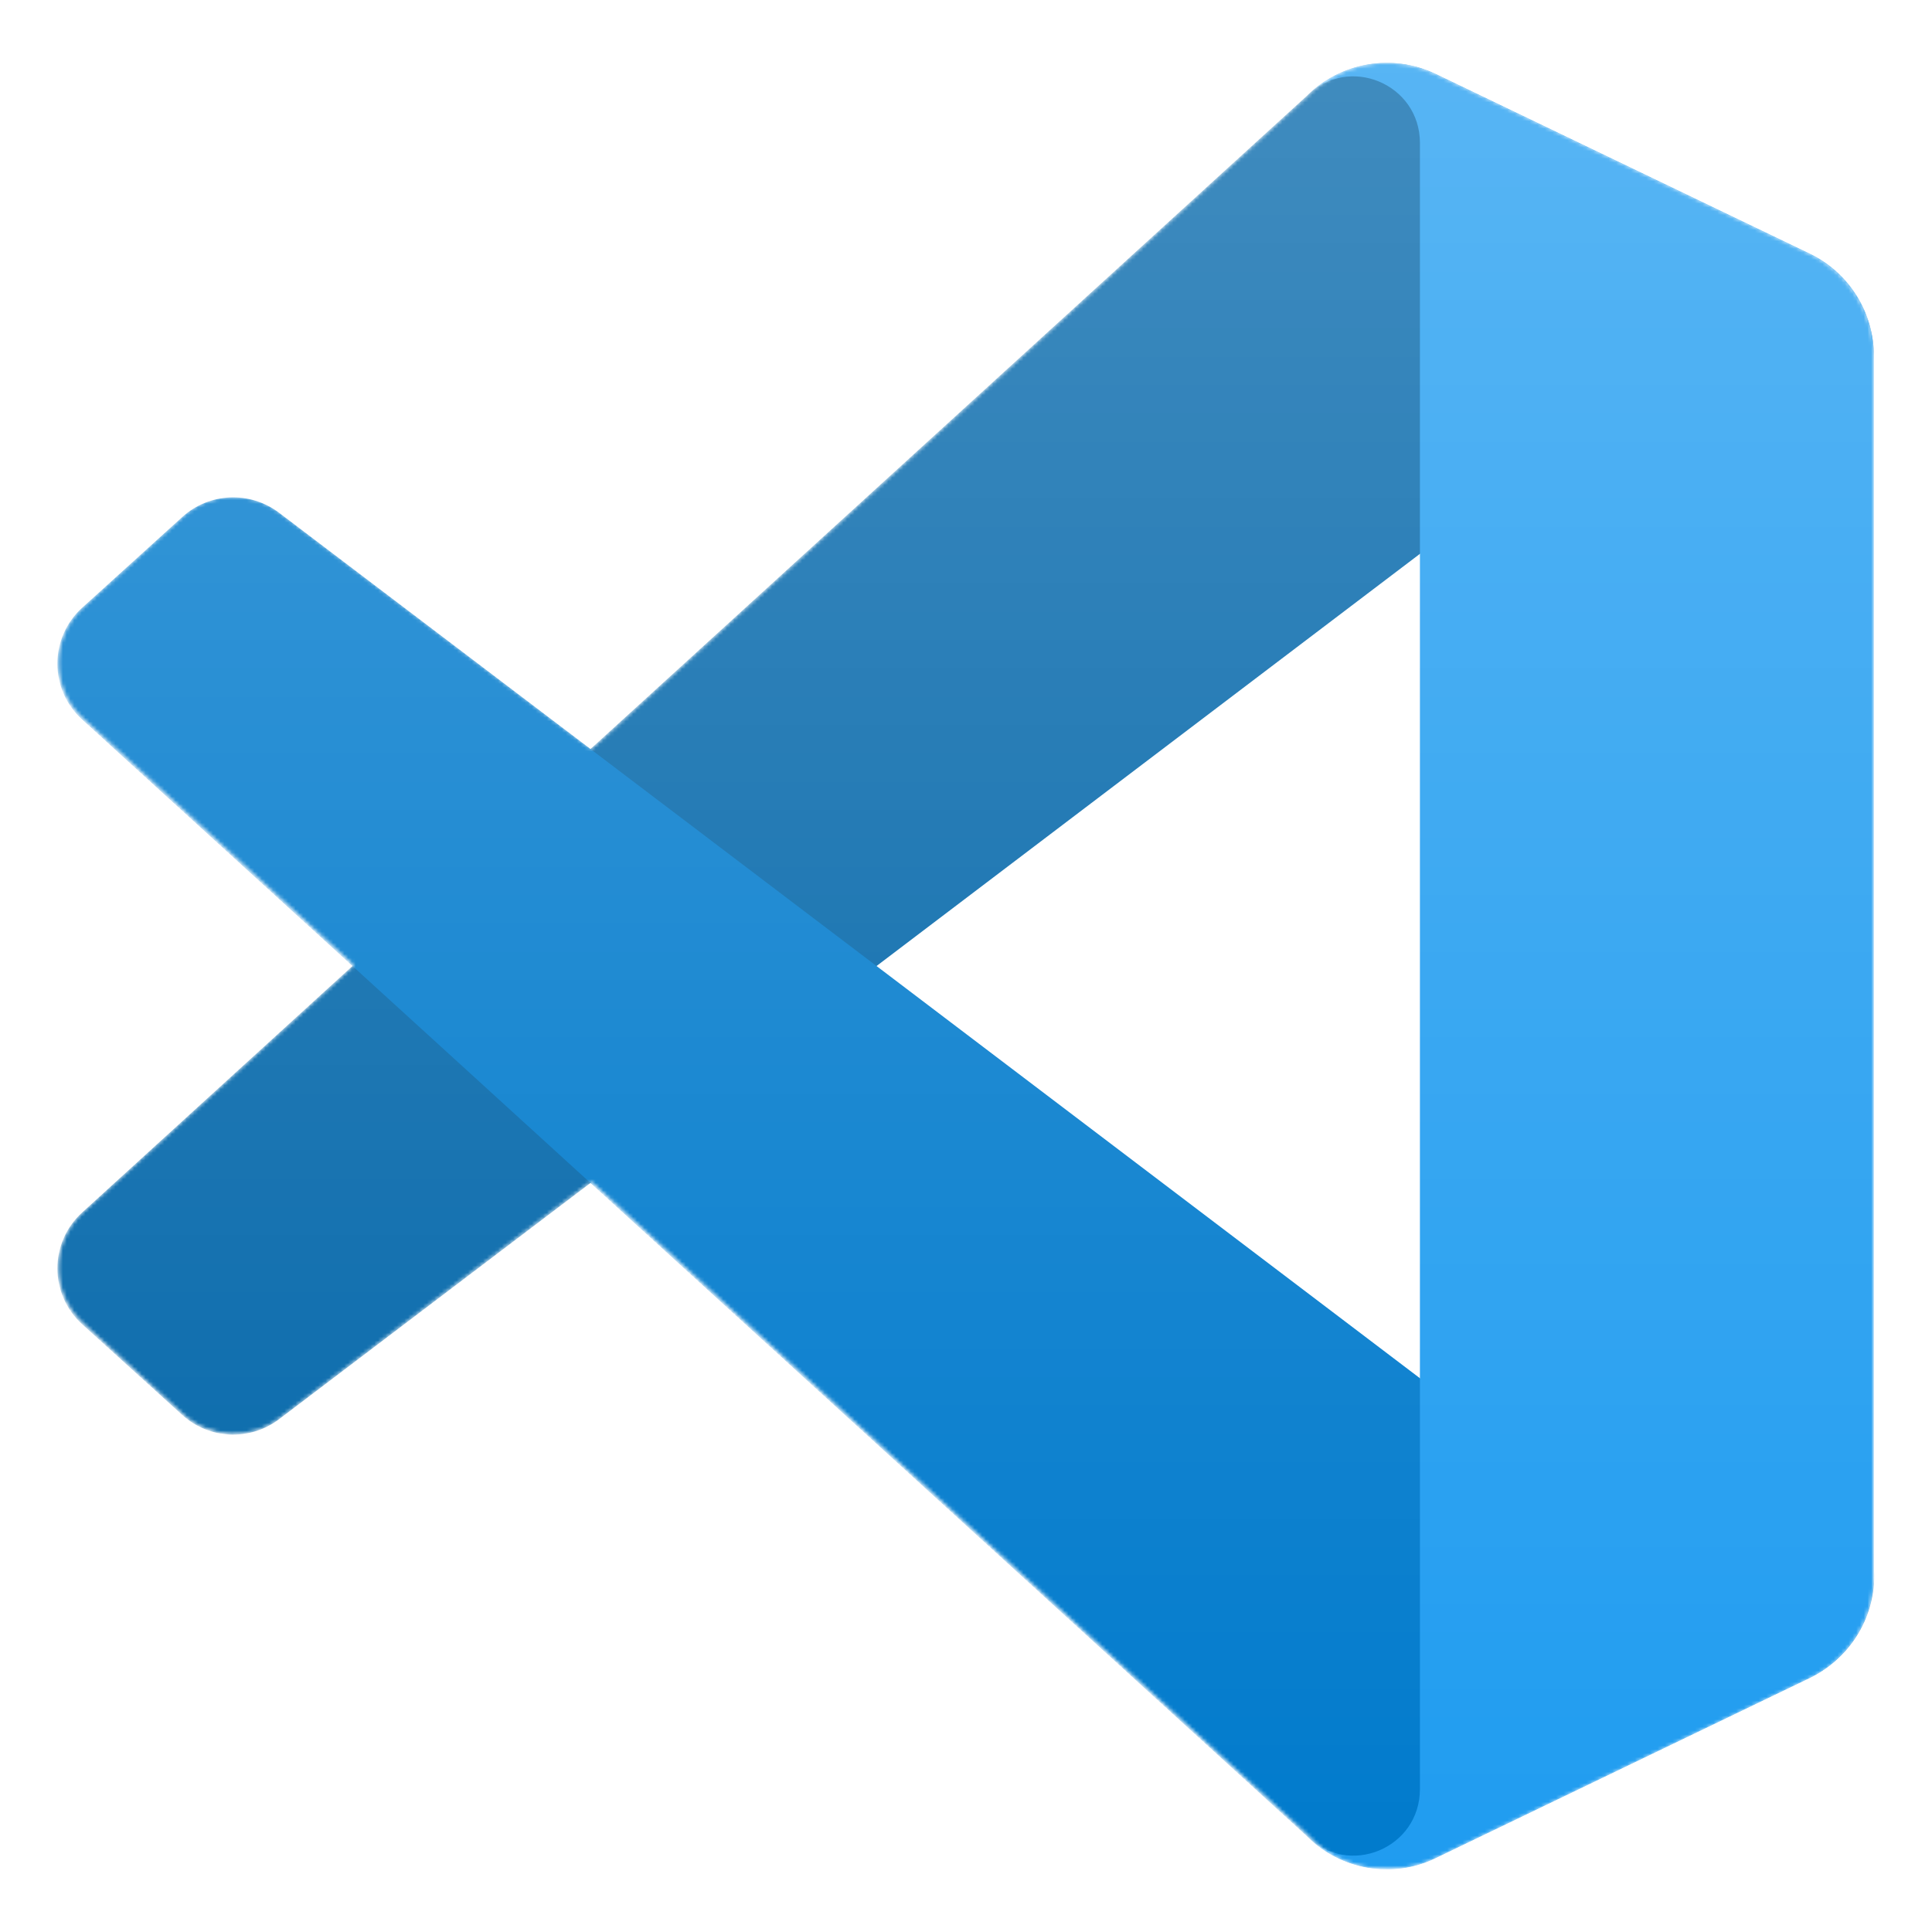 <?xml version="1.0" encoding="utf-8"?>
<!-- Generator: Adobe Illustrator 22.1.0, SVG Export Plug-In . SVG Version: 6.00 Build 0)  -->
<svg version="1.1" id="Layer_1" xmlns="http://www.w3.org/2000/svg" xmlns:xlink="http://www.w3.org/1999/xlink" x="0px" y="0px"
	 viewBox="0 0 515 515" style="enable-background:new 0 0 515 515;" xml:space="preserve">
<style type="text/css">
	.st0{fill:#FFFFFF;filter:url(#Adobe_OpacityMaskFilter);}
	.st1{mask:url(#mask0_1_);}
	.st2{fill:#0065A9;}
	.st3{fill:#007ACC;}
	.st4{fill:#1F9CF0;}
	.st5{opacity:0.25;}
	.st6{fill:url(#SVGID_1_);}
</style>
<defs>
	<filter id="Adobe_OpacityMaskFilter" filterUnits="userSpaceOnUse" x="15.3" y="16.8" width="484.3" height="481.5">
		<feColorMatrix  type="matrix" values="1 0 0 0 0  0 1 0 0 0  0 0 1 0 0  0 0 0 1 0"/>
	</filter>
</defs>
<mask maskUnits="userSpaceOnUse" x="15.3" y="16.8" width="484.3" height="481.5" id="mask0_1_">
	<path class="st0" d="M358.8,496.2c7.6,3,16.3,2.8,24-0.9l99.6-47.9c10.5-5,17.1-15.6,17.1-27.3V94.9c0-11.6-6.7-22.2-17.1-27.3
		l-99.6-47.9c-10.1-4.9-21.9-3.7-30.8,2.8c-1.3,0.9-2.5,1.9-3.6,3.1l-190.8,174l-83.1-63.1c-7.7-5.9-18.6-5.4-25.7,1.1l-26.6,24.2
		c-8.8,8-8.8,21.8,0,29.8l72.1,65.7l-72.1,65.7c-8.8,8-8.8,21.8,0,29.8l26.6,24.2c7.2,6.5,18,7,25.7,1.1l83.1-63.1l190.8,174
		C351.4,492.4,355,494.7,358.8,496.2z M378.6,147.6L233.9,257.5l144.7,109.9V147.6z"/>
</mask>
<g class="st1">
	<path class="st2" d="M482.4,67.8l-99.7-48c-11.5-5.6-25.3-3.2-34.4,5.8L21.9,323.2c-8.8,8-8.8,21.8,0,29.8l26.7,24.2
		c7.2,6.5,18,7,25.8,1.1L467.4,80.2c13.2-10,32.1-0.6,32.1,16V95C499.6,83.4,492.9,72.8,482.4,67.8z"/>
	<g>
		<path class="st3" d="M482.4,447.2l-99.7,48c-11.5,5.6-25.3,3.2-34.4-5.8L21.9,191.8c-8.8-8-8.8-21.8,0-29.8l26.7-24.2
			c7.2-6.5,18-7,25.8-1.1l393.1,298.2c13.2,10,32.1,0.6,32.1-16v1.2C499.6,431.6,492.9,442.2,482.4,447.2z"/>
	</g>
	<g>
		<path class="st4" d="M382.7,495.3c-11.5,5.6-25.3,3.2-34.4-5.9c11.2,11.2,30.2,3.3,30.2-12.5V38.1c0-15.8-19.1-23.7-30.2-12.5
			c9.1-9.1,22.9-11.4,34.4-5.9l99.7,47.9c10.5,5,17.1,15.6,17.1,27.3v325.1c0,11.6-6.7,22.2-17.1,27.3L382.7,495.3z"/>
	</g>
	<g class="st5">
		
			<linearGradient id="SVGID_1_" gradientUnits="userSpaceOnUse" x1="257.274" y1="500.239" x2="257.274" y2="18.761" gradientTransform="matrix(1 0 0 -1 0 517)">
			<stop  offset="0" style="stop-color:#FFFFFF"/>
			<stop  offset="1" style="stop-color:#FFFFFF;stop-opacity:0"/>
		</linearGradient>
		<path class="st6" d="M358.5,496.2c7.6,3,16.3,2.8,24-0.9l99.6-47.9c10.5-5,17.1-15.6,17.1-27.3V94.9c0-11.6-6.7-22.2-17.1-27.3
			l-99.6-47.9c-10.1-4.9-21.9-3.7-30.8,2.8c-1.3,0.9-2.5,1.9-3.6,3.1l-190.8,174l-83.1-63.1c-7.7-5.9-18.6-5.4-25.7,1.1l-26.6,24.2
			c-8.8,8-8.8,21.8,0,29.8l72.1,65.7l-72.1,65.7c-8.8,8-8.8,21.8,0,29.8l26.6,24.2c7.2,6.5,18,7,25.7,1.1l83.1-63.1l190.8,174
			C351.1,492.4,354.7,494.7,358.5,496.2z M378.3,147.6L233.6,257.5l144.7,109.9V147.6z"/>
	</g>
</g>
</svg>

